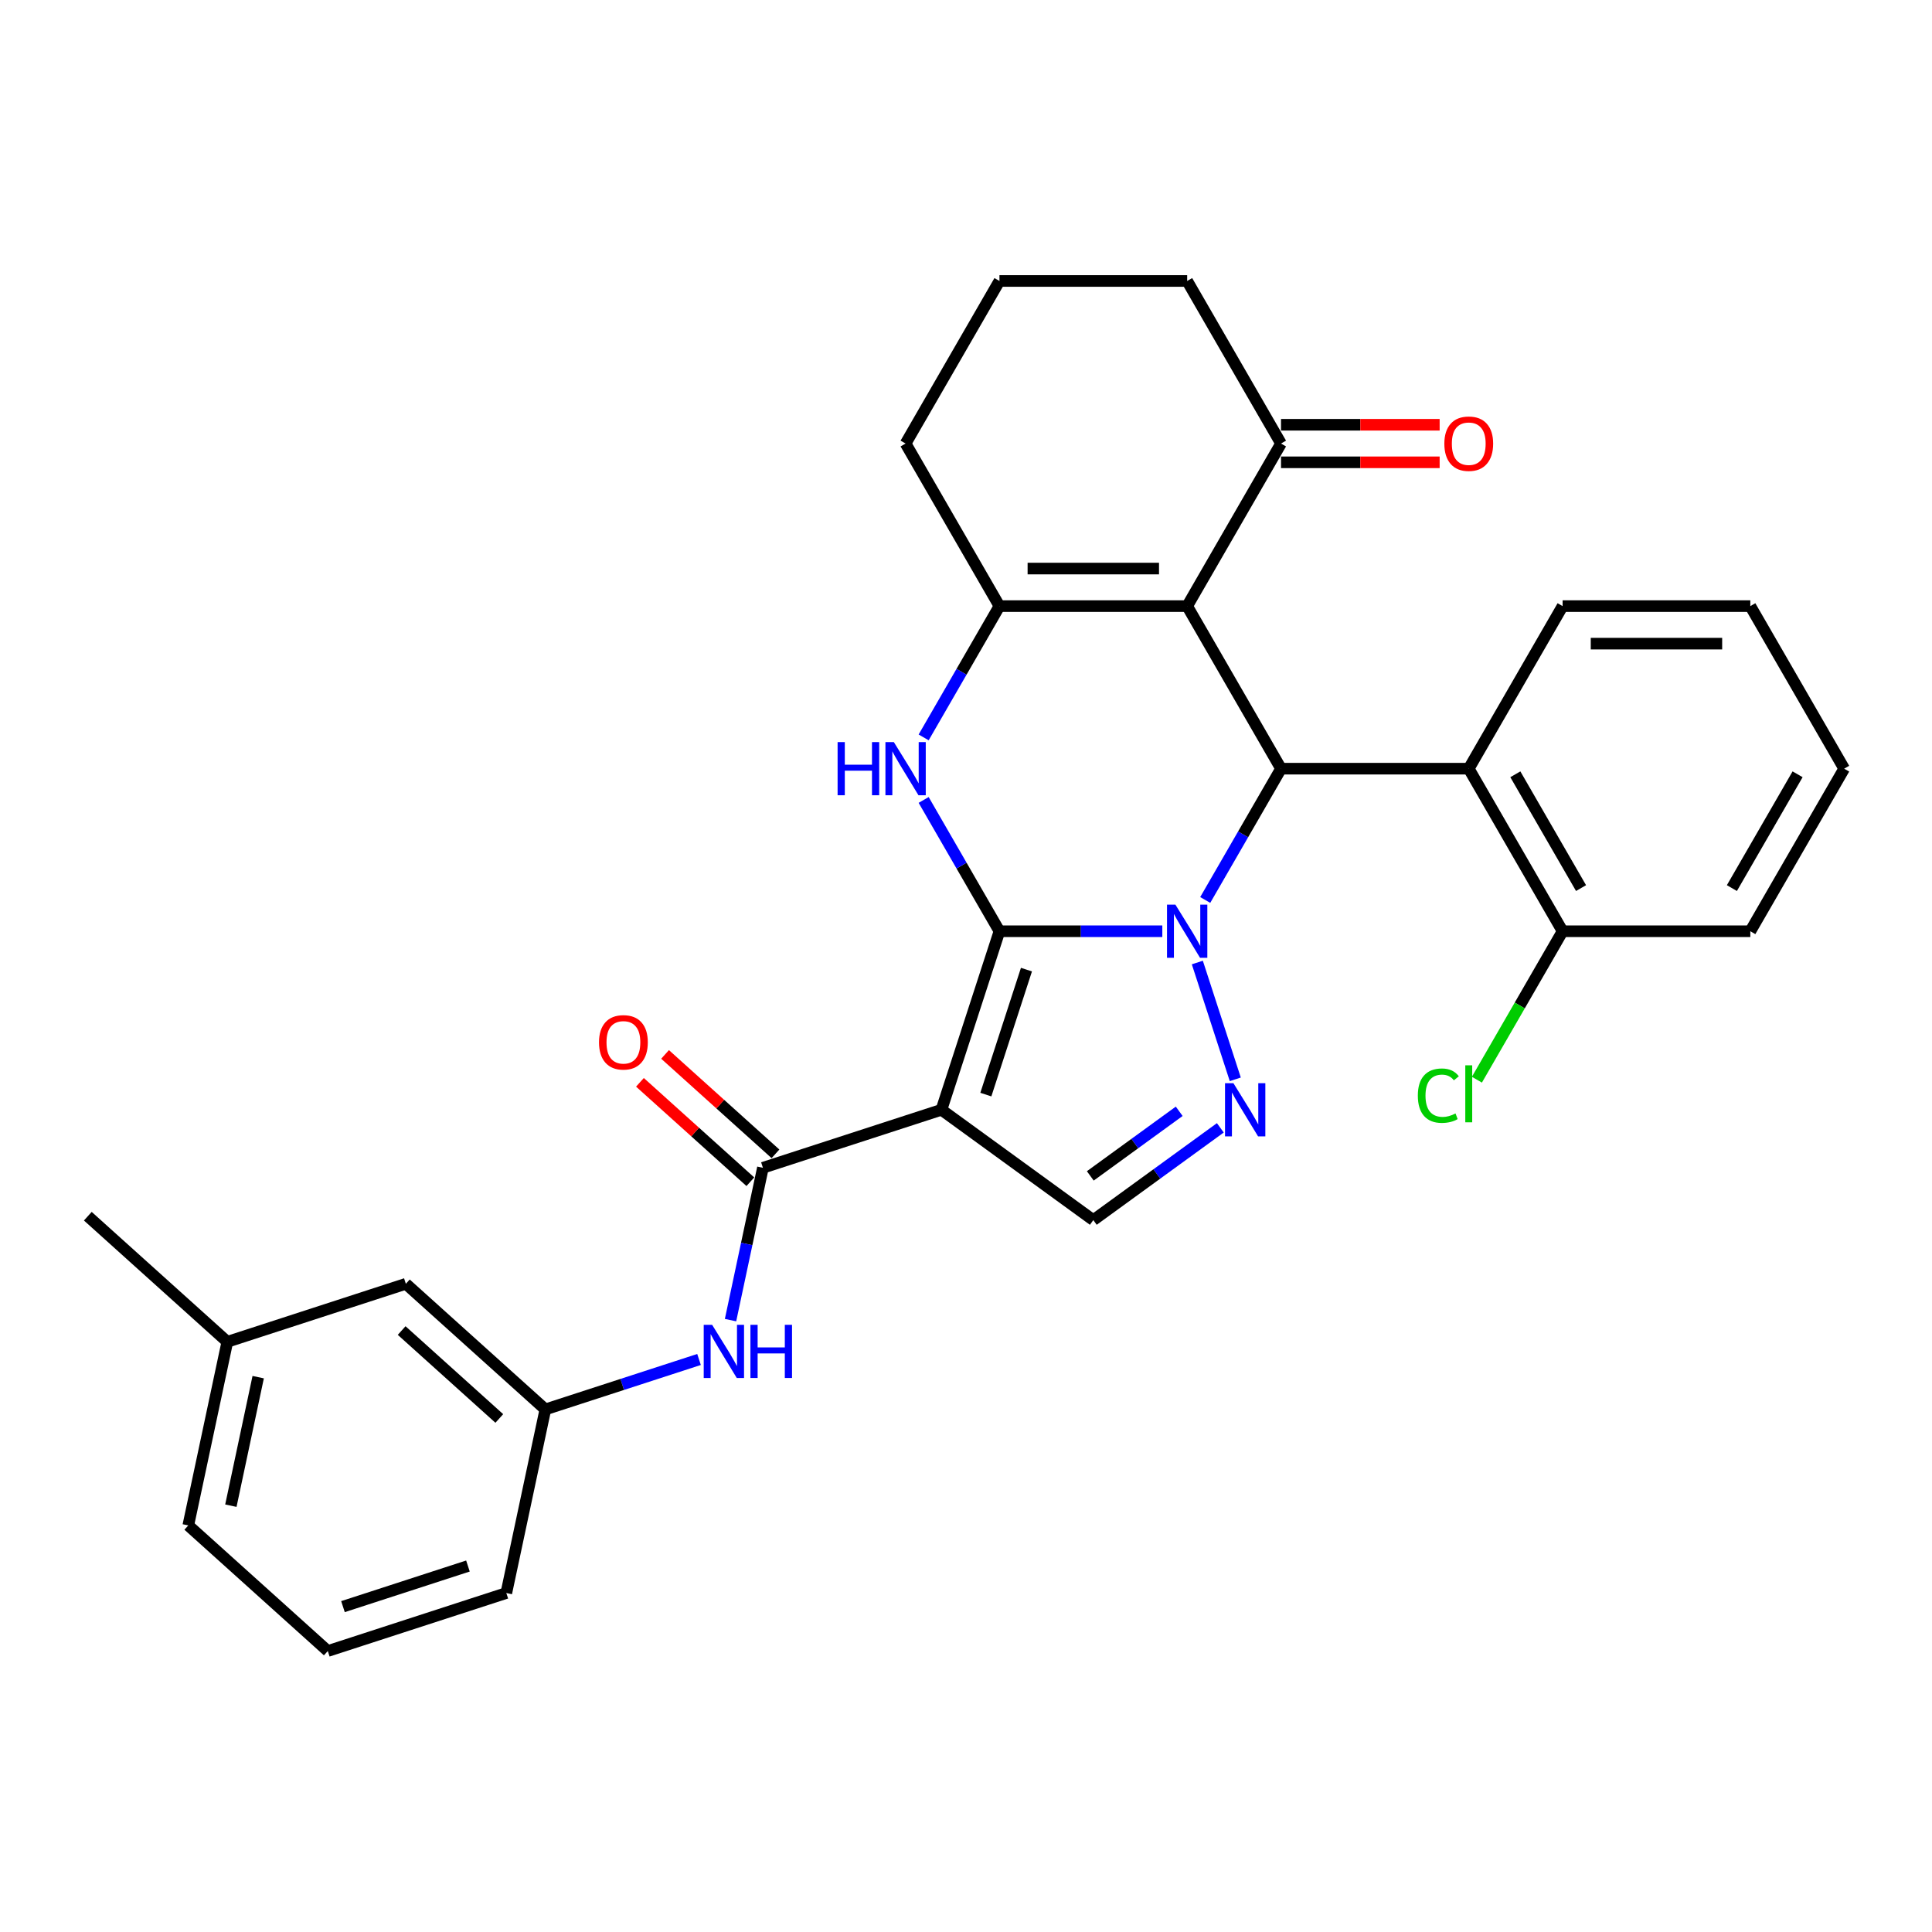 <?xml version='1.0' encoding='iso-8859-1'?>
<svg version='1.1' baseProfile='full'
              xmlns='http://www.w3.org/2000/svg'
                      xmlns:rdkit='http://www.rdkit.org/xml'
                      xmlns:xlink='http://www.w3.org/1999/xlink'
                  xml:space='preserve'
width='1000px' height='1000px' viewBox='0 0 1000 1000'>
<!-- END OF HEADER -->
<rect style='opacity:1.0;fill:#FFFFFF;stroke:none' width='1000' height='1000' x='0' y='0'> </rect>
<path class='bond-0' d='M 517.314,482.01 L 559.463,482.01' style='fill:none;fill-rule:evenodd;stroke:#000000;stroke-width:6px;stroke-linecap:butt;stroke-linejoin:miter;stroke-opacity:1' />
<path class='bond-0' d='M 559.463,482.01 L 601.612,482.01' style='fill:none;fill-rule:evenodd;stroke:#0000FF;stroke-width:6px;stroke-linecap:butt;stroke-linejoin:miter;stroke-opacity:1' />
<path class='bond-1' d='M 517.314,482.01 L 487.289,574.417' style='fill:none;fill-rule:evenodd;stroke:#000000;stroke-width:6px;stroke-linecap:butt;stroke-linejoin:miter;stroke-opacity:1' />
<path class='bond-1' d='M 531.291,501.876 L 510.274,566.561' style='fill:none;fill-rule:evenodd;stroke:#000000;stroke-width:6px;stroke-linecap:butt;stroke-linejoin:miter;stroke-opacity:1' />
<path class='bond-4' d='M 517.314,482.01 L 497.696,448.031' style='fill:none;fill-rule:evenodd;stroke:#000000;stroke-width:6px;stroke-linecap:butt;stroke-linejoin:miter;stroke-opacity:1' />
<path class='bond-4' d='M 497.696,448.031 L 478.078,414.052' style='fill:none;fill-rule:evenodd;stroke:#0000FF;stroke-width:6px;stroke-linecap:butt;stroke-linejoin:miter;stroke-opacity:1' />
<path class='bond-3' d='M 623.822,465.823 L 643.44,431.844' style='fill:none;fill-rule:evenodd;stroke:#0000FF;stroke-width:6px;stroke-linecap:butt;stroke-linejoin:miter;stroke-opacity:1' />
<path class='bond-3' d='M 643.44,431.844 L 663.058,397.865' style='fill:none;fill-rule:evenodd;stroke:#000000;stroke-width:6px;stroke-linecap:butt;stroke-linejoin:miter;stroke-opacity:1' />
<path class='bond-5' d='M 619.736,498.198 L 639.38,558.656' style='fill:none;fill-rule:evenodd;stroke:#0000FF;stroke-width:6px;stroke-linecap:butt;stroke-linejoin:miter;stroke-opacity:1' />
<path class='bond-7' d='M 487.289,574.417 L 394.882,604.442' style='fill:none;fill-rule:evenodd;stroke:#000000;stroke-width:6px;stroke-linecap:butt;stroke-linejoin:miter;stroke-opacity:1' />
<path class='bond-8' d='M 487.289,574.417 L 565.895,631.528' style='fill:none;fill-rule:evenodd;stroke:#000000;stroke-width:6px;stroke-linecap:butt;stroke-linejoin:miter;stroke-opacity:1' />
<path class='bond-2' d='M 614.476,313.72 L 517.314,313.72' style='fill:none;fill-rule:evenodd;stroke:#000000;stroke-width:6px;stroke-linecap:butt;stroke-linejoin:miter;stroke-opacity:1' />
<path class='bond-2' d='M 599.902,294.287 L 531.888,294.287' style='fill:none;fill-rule:evenodd;stroke:#000000;stroke-width:6px;stroke-linecap:butt;stroke-linejoin:miter;stroke-opacity:1' />
<path class='bond-10' d='M 614.476,313.72 L 663.058,229.574' style='fill:none;fill-rule:evenodd;stroke:#000000;stroke-width:6px;stroke-linecap:butt;stroke-linejoin:miter;stroke-opacity:1' />
<path class='bond-31' d='M 614.476,313.72 L 663.058,397.865' style='fill:none;fill-rule:evenodd;stroke:#000000;stroke-width:6px;stroke-linecap:butt;stroke-linejoin:miter;stroke-opacity:1' />
<path class='bond-9' d='M 663.058,397.865 L 760.22,397.865' style='fill:none;fill-rule:evenodd;stroke:#000000;stroke-width:6px;stroke-linecap:butt;stroke-linejoin:miter;stroke-opacity:1' />
<path class='bond-6' d='M 478.078,381.678 L 497.696,347.699' style='fill:none;fill-rule:evenodd;stroke:#0000FF;stroke-width:6px;stroke-linecap:butt;stroke-linejoin:miter;stroke-opacity:1' />
<path class='bond-6' d='M 497.696,347.699 L 517.314,313.72' style='fill:none;fill-rule:evenodd;stroke:#000000;stroke-width:6px;stroke-linecap:butt;stroke-linejoin:miter;stroke-opacity:1' />
<path class='bond-30' d='M 631.637,583.764 L 598.766,607.646' style='fill:none;fill-rule:evenodd;stroke:#0000FF;stroke-width:6px;stroke-linecap:butt;stroke-linejoin:miter;stroke-opacity:1' />
<path class='bond-30' d='M 598.766,607.646 L 565.895,631.528' style='fill:none;fill-rule:evenodd;stroke:#000000;stroke-width:6px;stroke-linecap:butt;stroke-linejoin:miter;stroke-opacity:1' />
<path class='bond-30' d='M 610.354,575.207 L 587.344,591.925' style='fill:none;fill-rule:evenodd;stroke:#0000FF;stroke-width:6px;stroke-linecap:butt;stroke-linejoin:miter;stroke-opacity:1' />
<path class='bond-30' d='M 587.344,591.925 L 564.334,608.642' style='fill:none;fill-rule:evenodd;stroke:#000000;stroke-width:6px;stroke-linecap:butt;stroke-linejoin:miter;stroke-opacity:1' />
<path class='bond-16' d='M 517.314,313.72 L 468.732,229.574' style='fill:none;fill-rule:evenodd;stroke:#000000;stroke-width:6px;stroke-linecap:butt;stroke-linejoin:miter;stroke-opacity:1' />
<path class='bond-11' d='M 394.882,604.442 L 386.502,643.868' style='fill:none;fill-rule:evenodd;stroke:#000000;stroke-width:6px;stroke-linecap:butt;stroke-linejoin:miter;stroke-opacity:1' />
<path class='bond-11' d='M 386.502,643.868 L 378.121,683.294' style='fill:none;fill-rule:evenodd;stroke:#0000FF;stroke-width:6px;stroke-linecap:butt;stroke-linejoin:miter;stroke-opacity:1' />
<path class='bond-13' d='M 401.383,597.222 L 372.81,571.495' style='fill:none;fill-rule:evenodd;stroke:#000000;stroke-width:6px;stroke-linecap:butt;stroke-linejoin:miter;stroke-opacity:1' />
<path class='bond-13' d='M 372.81,571.495 L 344.238,545.768' style='fill:none;fill-rule:evenodd;stroke:#FF0000;stroke-width:6px;stroke-linecap:butt;stroke-linejoin:miter;stroke-opacity:1' />
<path class='bond-13' d='M 388.38,611.663 L 359.807,585.936' style='fill:none;fill-rule:evenodd;stroke:#000000;stroke-width:6px;stroke-linecap:butt;stroke-linejoin:miter;stroke-opacity:1' />
<path class='bond-13' d='M 359.807,585.936 L 331.235,560.209' style='fill:none;fill-rule:evenodd;stroke:#FF0000;stroke-width:6px;stroke-linecap:butt;stroke-linejoin:miter;stroke-opacity:1' />
<path class='bond-12' d='M 760.22,397.865 L 808.802,482.01' style='fill:none;fill-rule:evenodd;stroke:#000000;stroke-width:6px;stroke-linecap:butt;stroke-linejoin:miter;stroke-opacity:1' />
<path class='bond-12' d='M 784.337,400.771 L 818.343,459.672' style='fill:none;fill-rule:evenodd;stroke:#000000;stroke-width:6px;stroke-linecap:butt;stroke-linejoin:miter;stroke-opacity:1' />
<path class='bond-20' d='M 760.22,397.865 L 808.802,313.72' style='fill:none;fill-rule:evenodd;stroke:#000000;stroke-width:6px;stroke-linecap:butt;stroke-linejoin:miter;stroke-opacity:1' />
<path class='bond-15' d='M 663.058,239.291 L 704.109,239.291' style='fill:none;fill-rule:evenodd;stroke:#000000;stroke-width:6px;stroke-linecap:butt;stroke-linejoin:miter;stroke-opacity:1' />
<path class='bond-15' d='M 704.109,239.291 L 745.16,239.291' style='fill:none;fill-rule:evenodd;stroke:#FF0000;stroke-width:6px;stroke-linecap:butt;stroke-linejoin:miter;stroke-opacity:1' />
<path class='bond-15' d='M 663.058,219.858 L 704.109,219.858' style='fill:none;fill-rule:evenodd;stroke:#000000;stroke-width:6px;stroke-linecap:butt;stroke-linejoin:miter;stroke-opacity:1' />
<path class='bond-15' d='M 704.109,219.858 L 745.16,219.858' style='fill:none;fill-rule:evenodd;stroke:#FF0000;stroke-width:6px;stroke-linecap:butt;stroke-linejoin:miter;stroke-opacity:1' />
<path class='bond-32' d='M 663.058,229.574 L 614.476,145.429' style='fill:none;fill-rule:evenodd;stroke:#000000;stroke-width:6px;stroke-linecap:butt;stroke-linejoin:miter;stroke-opacity:1' />
<path class='bond-14' d='M 361.816,703.662 L 322.045,716.584' style='fill:none;fill-rule:evenodd;stroke:#0000FF;stroke-width:6px;stroke-linecap:butt;stroke-linejoin:miter;stroke-opacity:1' />
<path class='bond-14' d='M 322.045,716.584 L 282.273,729.507' style='fill:none;fill-rule:evenodd;stroke:#000000;stroke-width:6px;stroke-linecap:butt;stroke-linejoin:miter;stroke-opacity:1' />
<path class='bond-18' d='M 808.802,482.01 L 786.619,520.431' style='fill:none;fill-rule:evenodd;stroke:#000000;stroke-width:6px;stroke-linecap:butt;stroke-linejoin:miter;stroke-opacity:1' />
<path class='bond-18' d='M 786.619,520.431 L 764.437,558.852' style='fill:none;fill-rule:evenodd;stroke:#00CC00;stroke-width:6px;stroke-linecap:butt;stroke-linejoin:miter;stroke-opacity:1' />
<path class='bond-25' d='M 808.802,482.01 L 905.964,482.01' style='fill:none;fill-rule:evenodd;stroke:#000000;stroke-width:6px;stroke-linecap:butt;stroke-linejoin:miter;stroke-opacity:1' />
<path class='bond-17' d='M 282.273,729.507 L 210.068,664.492' style='fill:none;fill-rule:evenodd;stroke:#000000;stroke-width:6px;stroke-linecap:butt;stroke-linejoin:miter;stroke-opacity:1' />
<path class='bond-17' d='M 258.44,734.196 L 207.896,688.685' style='fill:none;fill-rule:evenodd;stroke:#000000;stroke-width:6px;stroke-linecap:butt;stroke-linejoin:miter;stroke-opacity:1' />
<path class='bond-24' d='M 282.273,729.507 L 262.072,824.546' style='fill:none;fill-rule:evenodd;stroke:#000000;stroke-width:6px;stroke-linecap:butt;stroke-linejoin:miter;stroke-opacity:1' />
<path class='bond-22' d='M 468.732,229.574 L 517.314,145.429' style='fill:none;fill-rule:evenodd;stroke:#000000;stroke-width:6px;stroke-linecap:butt;stroke-linejoin:miter;stroke-opacity:1' />
<path class='bond-19' d='M 210.068,664.492 L 117.66,694.517' style='fill:none;fill-rule:evenodd;stroke:#000000;stroke-width:6px;stroke-linecap:butt;stroke-linejoin:miter;stroke-opacity:1' />
<path class='bond-27' d='M 117.66,694.517 L 45.455,629.503' style='fill:none;fill-rule:evenodd;stroke:#000000;stroke-width:6px;stroke-linecap:butt;stroke-linejoin:miter;stroke-opacity:1' />
<path class='bond-34' d='M 117.66,694.517 L 97.459,789.556' style='fill:none;fill-rule:evenodd;stroke:#000000;stroke-width:6px;stroke-linecap:butt;stroke-linejoin:miter;stroke-opacity:1' />
<path class='bond-34' d='M 133.638,712.813 L 119.497,779.341' style='fill:none;fill-rule:evenodd;stroke:#000000;stroke-width:6px;stroke-linecap:butt;stroke-linejoin:miter;stroke-opacity:1' />
<path class='bond-28' d='M 808.802,313.72 L 905.964,313.72' style='fill:none;fill-rule:evenodd;stroke:#000000;stroke-width:6px;stroke-linecap:butt;stroke-linejoin:miter;stroke-opacity:1' />
<path class='bond-28' d='M 823.376,333.152 L 891.39,333.152' style='fill:none;fill-rule:evenodd;stroke:#000000;stroke-width:6px;stroke-linecap:butt;stroke-linejoin:miter;stroke-opacity:1' />
<path class='bond-21' d='M 614.476,145.429 L 517.314,145.429' style='fill:none;fill-rule:evenodd;stroke:#000000;stroke-width:6px;stroke-linecap:butt;stroke-linejoin:miter;stroke-opacity:1' />
<path class='bond-23' d='M 169.665,854.571 L 262.072,824.546' style='fill:none;fill-rule:evenodd;stroke:#000000;stroke-width:6px;stroke-linecap:butt;stroke-linejoin:miter;stroke-opacity:1' />
<path class='bond-23' d='M 177.521,831.586 L 242.206,810.568' style='fill:none;fill-rule:evenodd;stroke:#000000;stroke-width:6px;stroke-linecap:butt;stroke-linejoin:miter;stroke-opacity:1' />
<path class='bond-26' d='M 169.665,854.571 L 97.459,789.556' style='fill:none;fill-rule:evenodd;stroke:#000000;stroke-width:6px;stroke-linecap:butt;stroke-linejoin:miter;stroke-opacity:1' />
<path class='bond-33' d='M 905.964,482.01 L 954.545,397.865' style='fill:none;fill-rule:evenodd;stroke:#000000;stroke-width:6px;stroke-linecap:butt;stroke-linejoin:miter;stroke-opacity:1' />
<path class='bond-33' d='M 896.422,459.672 L 930.429,400.771' style='fill:none;fill-rule:evenodd;stroke:#000000;stroke-width:6px;stroke-linecap:butt;stroke-linejoin:miter;stroke-opacity:1' />
<path class='bond-29' d='M 905.964,313.72 L 954.545,397.865' style='fill:none;fill-rule:evenodd;stroke:#000000;stroke-width:6px;stroke-linecap:butt;stroke-linejoin:miter;stroke-opacity:1' />
<path  class='atom-1' d='M 608.394 468.252
L 617.411 482.826
Q 618.305 484.264, 619.743 486.868
Q 621.181 489.472, 621.258 489.628
L 621.258 468.252
L 624.912 468.252
L 624.912 495.769
L 621.142 495.769
L 611.464 479.834
Q 610.337 477.968, 609.132 475.831
Q 607.966 473.693, 607.617 473.032
L 607.617 495.769
L 604.041 495.769
L 604.041 468.252
L 608.394 468.252
' fill='#0000FF'/>
<path  class='atom-5' d='M 433.54 384.107
L 437.271 384.107
L 437.271 395.805
L 451.34 395.805
L 451.34 384.107
L 455.071 384.107
L 455.071 411.623
L 451.34 411.623
L 451.34 398.914
L 437.271 398.914
L 437.271 411.623
L 433.54 411.623
L 433.54 384.107
' fill='#0000FF'/>
<path  class='atom-5' d='M 462.65 384.107
L 471.667 398.681
Q 472.561 400.119, 473.999 402.723
Q 475.437 405.327, 475.514 405.483
L 475.514 384.107
L 479.168 384.107
L 479.168 411.623
L 475.398 411.623
L 465.72 395.689
Q 464.593 393.823, 463.389 391.685
Q 462.223 389.548, 461.873 388.887
L 461.873 411.623
L 458.297 411.623
L 458.297 384.107
L 462.65 384.107
' fill='#0000FF'/>
<path  class='atom-6' d='M 638.419 560.659
L 647.436 575.234
Q 648.329 576.672, 649.767 579.276
Q 651.205 581.879, 651.283 582.035
L 651.283 560.659
L 654.937 560.659
L 654.937 588.176
L 651.167 588.176
L 641.489 572.241
Q 640.362 570.375, 639.157 568.238
Q 637.991 566.1, 637.642 565.44
L 637.642 588.176
L 634.066 588.176
L 634.066 560.659
L 638.419 560.659
' fill='#0000FF'/>
<path  class='atom-12' d='M 368.598 685.723
L 377.615 700.298
Q 378.509 701.736, 379.947 704.34
Q 381.385 706.944, 381.462 707.099
L 381.462 685.723
L 385.116 685.723
L 385.116 713.24
L 381.346 713.24
L 371.668 697.305
Q 370.541 695.44, 369.337 693.302
Q 368.171 691.165, 367.821 690.504
L 367.821 713.24
L 364.245 713.24
L 364.245 685.723
L 368.598 685.723
' fill='#0000FF'/>
<path  class='atom-12' d='M 388.419 685.723
L 392.15 685.723
L 392.15 697.422
L 406.22 697.422
L 406.22 685.723
L 409.951 685.723
L 409.951 713.24
L 406.22 713.24
L 406.22 700.531
L 392.15 700.531
L 392.15 713.24
L 388.419 713.24
L 388.419 685.723
' fill='#0000FF'/>
<path  class='atom-14' d='M 310.045 539.506
Q 310.045 532.899, 313.309 529.206
Q 316.574 525.514, 322.676 525.514
Q 328.778 525.514, 332.042 529.206
Q 335.307 532.899, 335.307 539.506
Q 335.307 546.19, 332.004 549.999
Q 328.7 553.769, 322.676 553.769
Q 316.613 553.769, 313.309 549.999
Q 310.045 546.229, 310.045 539.506
M 322.676 550.66
Q 326.873 550.66, 329.127 547.862
Q 331.421 545.024, 331.421 539.506
Q 331.421 534.103, 329.127 531.383
Q 326.873 528.623, 322.676 528.623
Q 318.478 528.623, 316.185 531.344
Q 313.931 534.064, 313.931 539.506
Q 313.931 545.063, 316.185 547.862
Q 318.478 550.66, 322.676 550.66
' fill='#FF0000'/>
<path  class='atom-16' d='M 747.589 229.652
Q 747.589 223.045, 750.854 219.353
Q 754.118 215.661, 760.22 215.661
Q 766.322 215.661, 769.587 219.353
Q 772.851 223.045, 772.851 229.652
Q 772.851 236.337, 769.548 240.146
Q 766.244 243.916, 760.22 243.916
Q 754.157 243.916, 750.854 240.146
Q 747.589 236.376, 747.589 229.652
M 760.22 240.806
Q 764.418 240.806, 766.672 238.008
Q 768.965 235.171, 768.965 229.652
Q 768.965 224.25, 766.672 221.529
Q 764.418 218.77, 760.22 218.77
Q 756.023 218.77, 753.73 221.491
Q 751.476 224.211, 751.476 229.652
Q 751.476 235.21, 753.73 238.008
Q 756.023 240.806, 760.22 240.806
' fill='#FF0000'/>
<path  class='atom-19' d='M 733.87 567.108
Q 733.87 560.268, 737.057 556.692
Q 740.283 553.077, 746.384 553.077
Q 752.059 553.077, 755.09 557.081
L 752.525 559.179
Q 750.31 556.264, 746.384 556.264
Q 742.226 556.264, 740.01 559.063
Q 737.834 561.822, 737.834 567.108
Q 737.834 572.549, 740.088 575.347
Q 742.381 578.145, 746.812 578.145
Q 749.843 578.145, 753.38 576.319
L 754.468 579.234
Q 753.03 580.166, 750.854 580.711
Q 748.677 581.255, 746.268 581.255
Q 740.283 581.255, 737.057 577.601
Q 733.87 573.948, 733.87 567.108
' fill='#00CC00'/>
<path  class='atom-19' d='M 758.432 551.406
L 762.008 551.406
L 762.008 580.905
L 758.432 580.905
L 758.432 551.406
' fill='#00CC00'/>
</svg>
